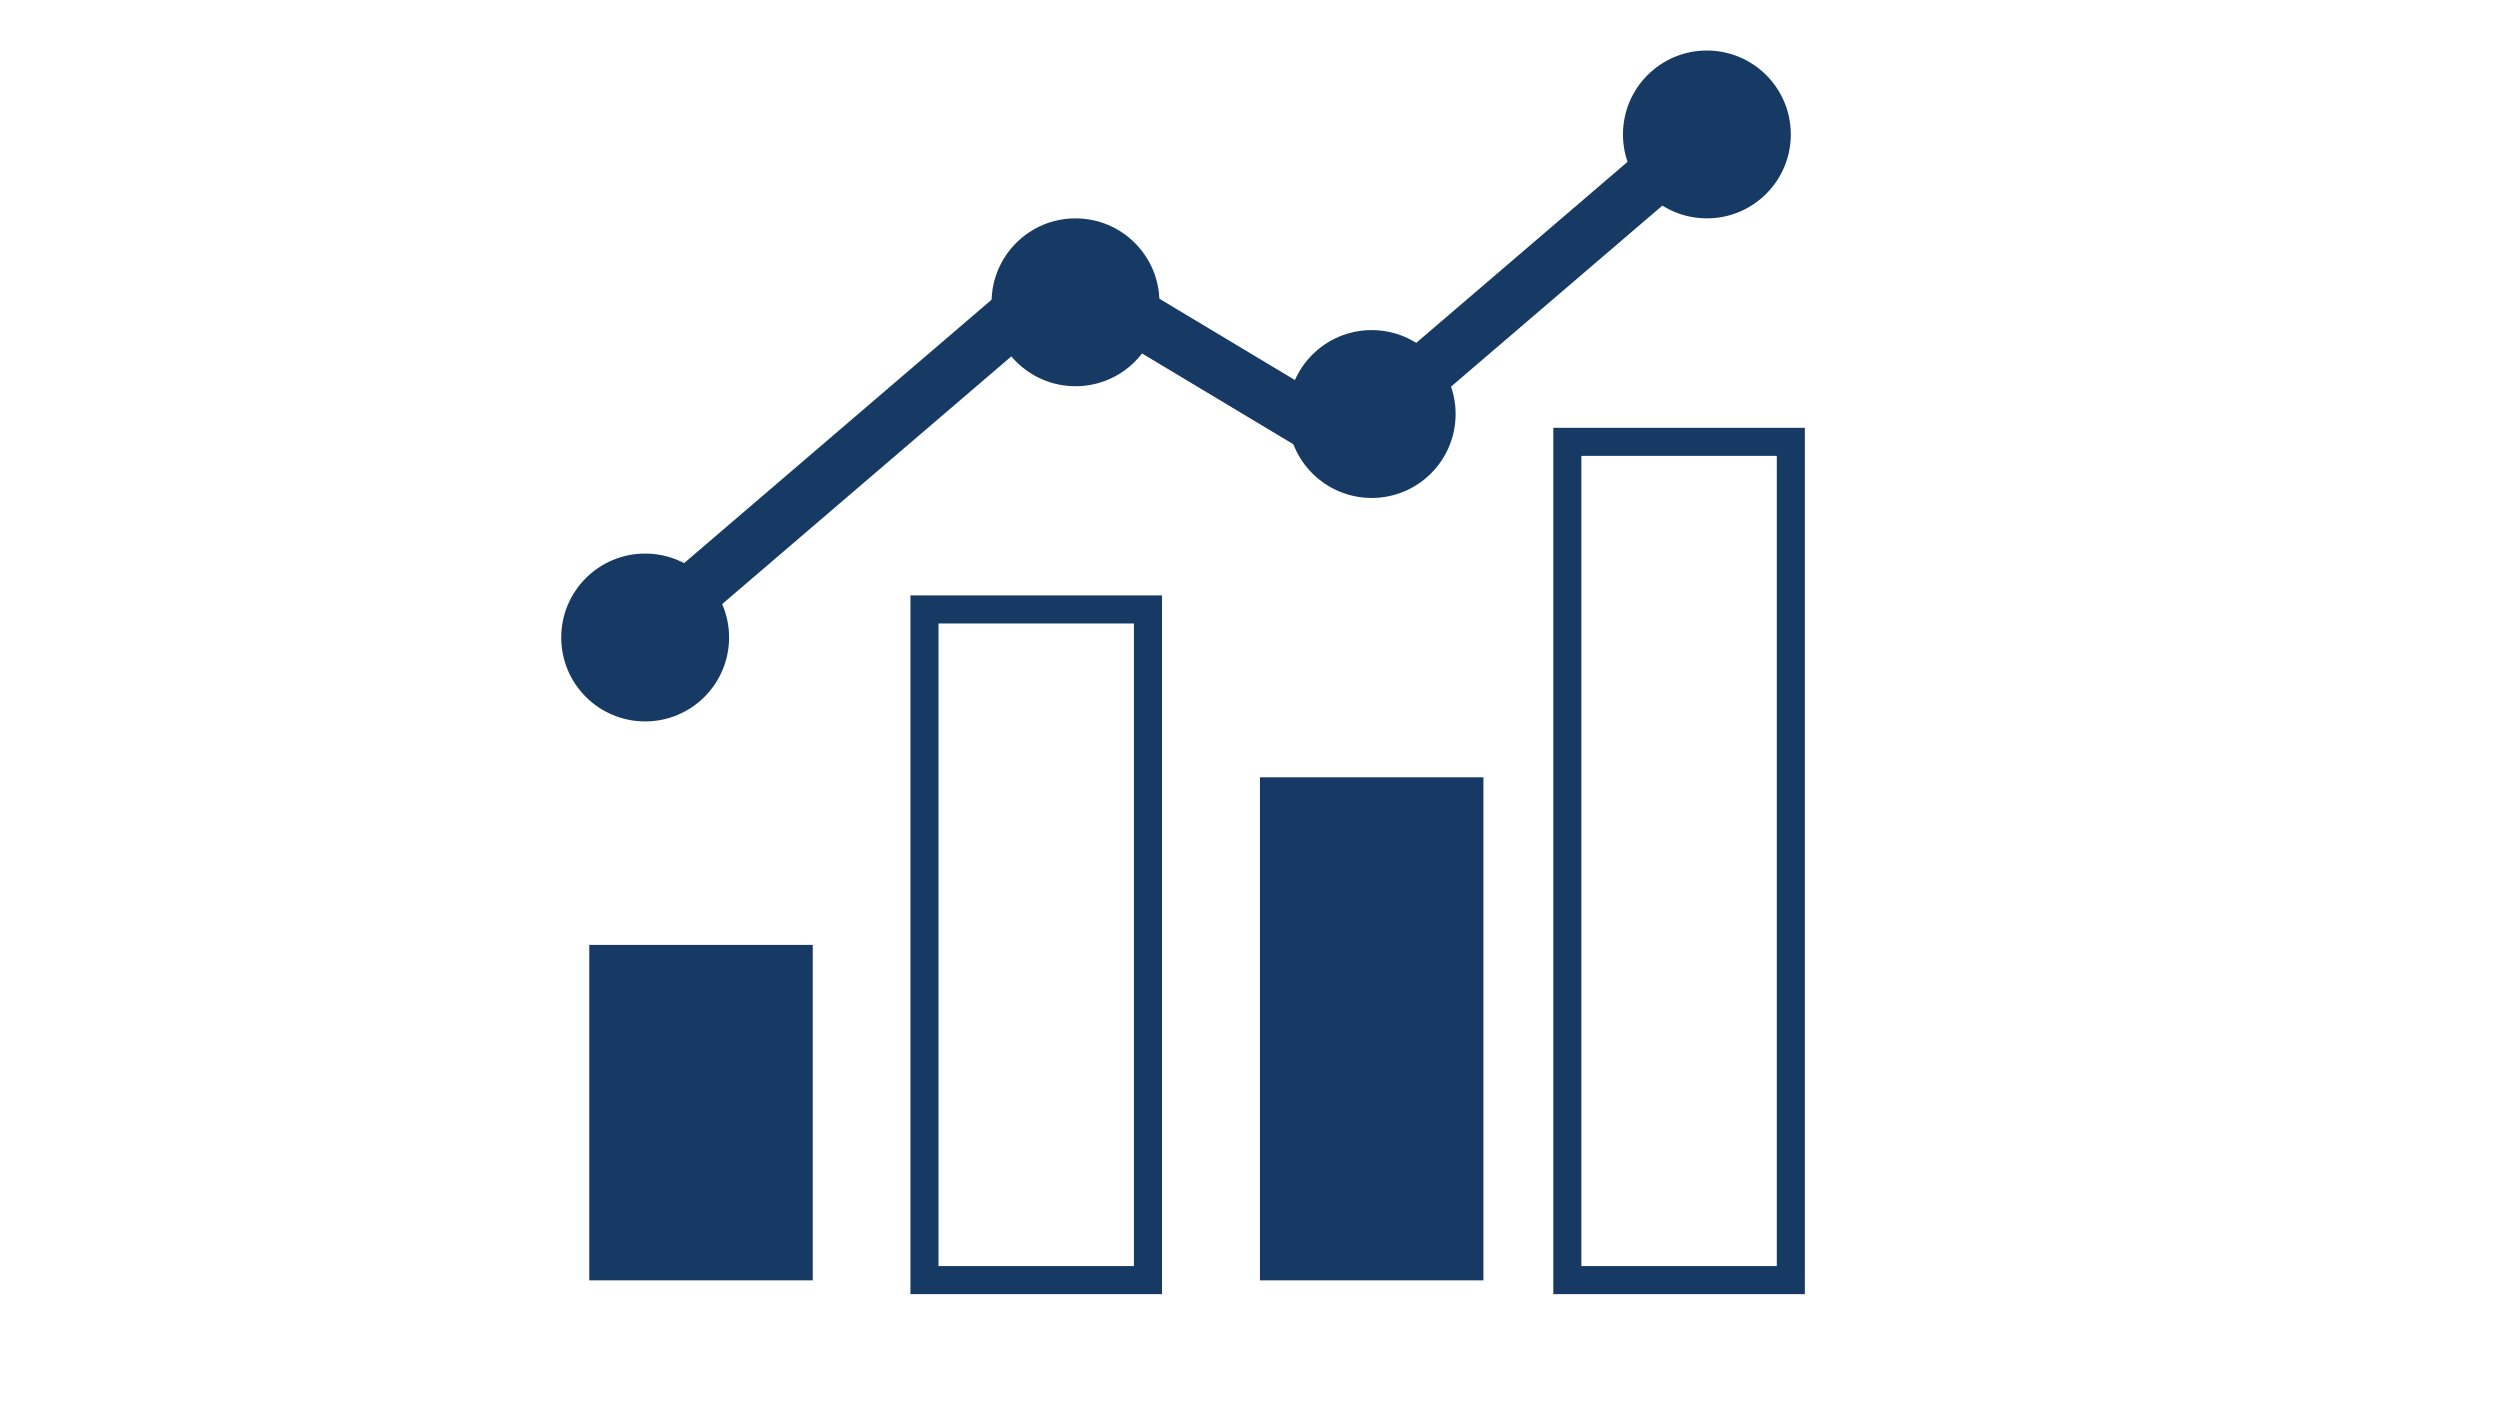 <?xml version="1.0" encoding="UTF-8"?><svg id="Layer_1" xmlns="http://www.w3.org/2000/svg" viewBox="0 0 98 55"><defs><style>.cls-1{stroke-width:1.1px;}.cls-1,.cls-2{fill:none;stroke:#163a64;stroke-miterlimit:10;}.cls-3{fill:#163a64;}.cls-2{stroke-width:2.19px;}</style></defs><rect class="cls-3" x="23.1" y="37.04" width="8.76" height="13.15"/><rect class="cls-1" x="36.24" y="23.89" width="8.76" height="26.29"/><rect class="cls-3" x="49.39" y="30.47" width="8.76" height="19.72"/><rect class="cls-1" x="61.44" y="17.32" width="8.76" height="32.86"/><polyline class="cls-2" points="26.38 23.89 41.72 10.75 52.67 17.32 68.01 4.18"/><circle class="cls-3" cx="25.29" cy="24.99" r="3.29"/><circle class="cls-3" cx="53.77" cy="16.23" r="3.29"/><circle class="cls-3" cx="66.91" cy="5.27" r="3.29"/><circle class="cls-3" cx="42.16" cy="11.85" r="3.29"/></svg>